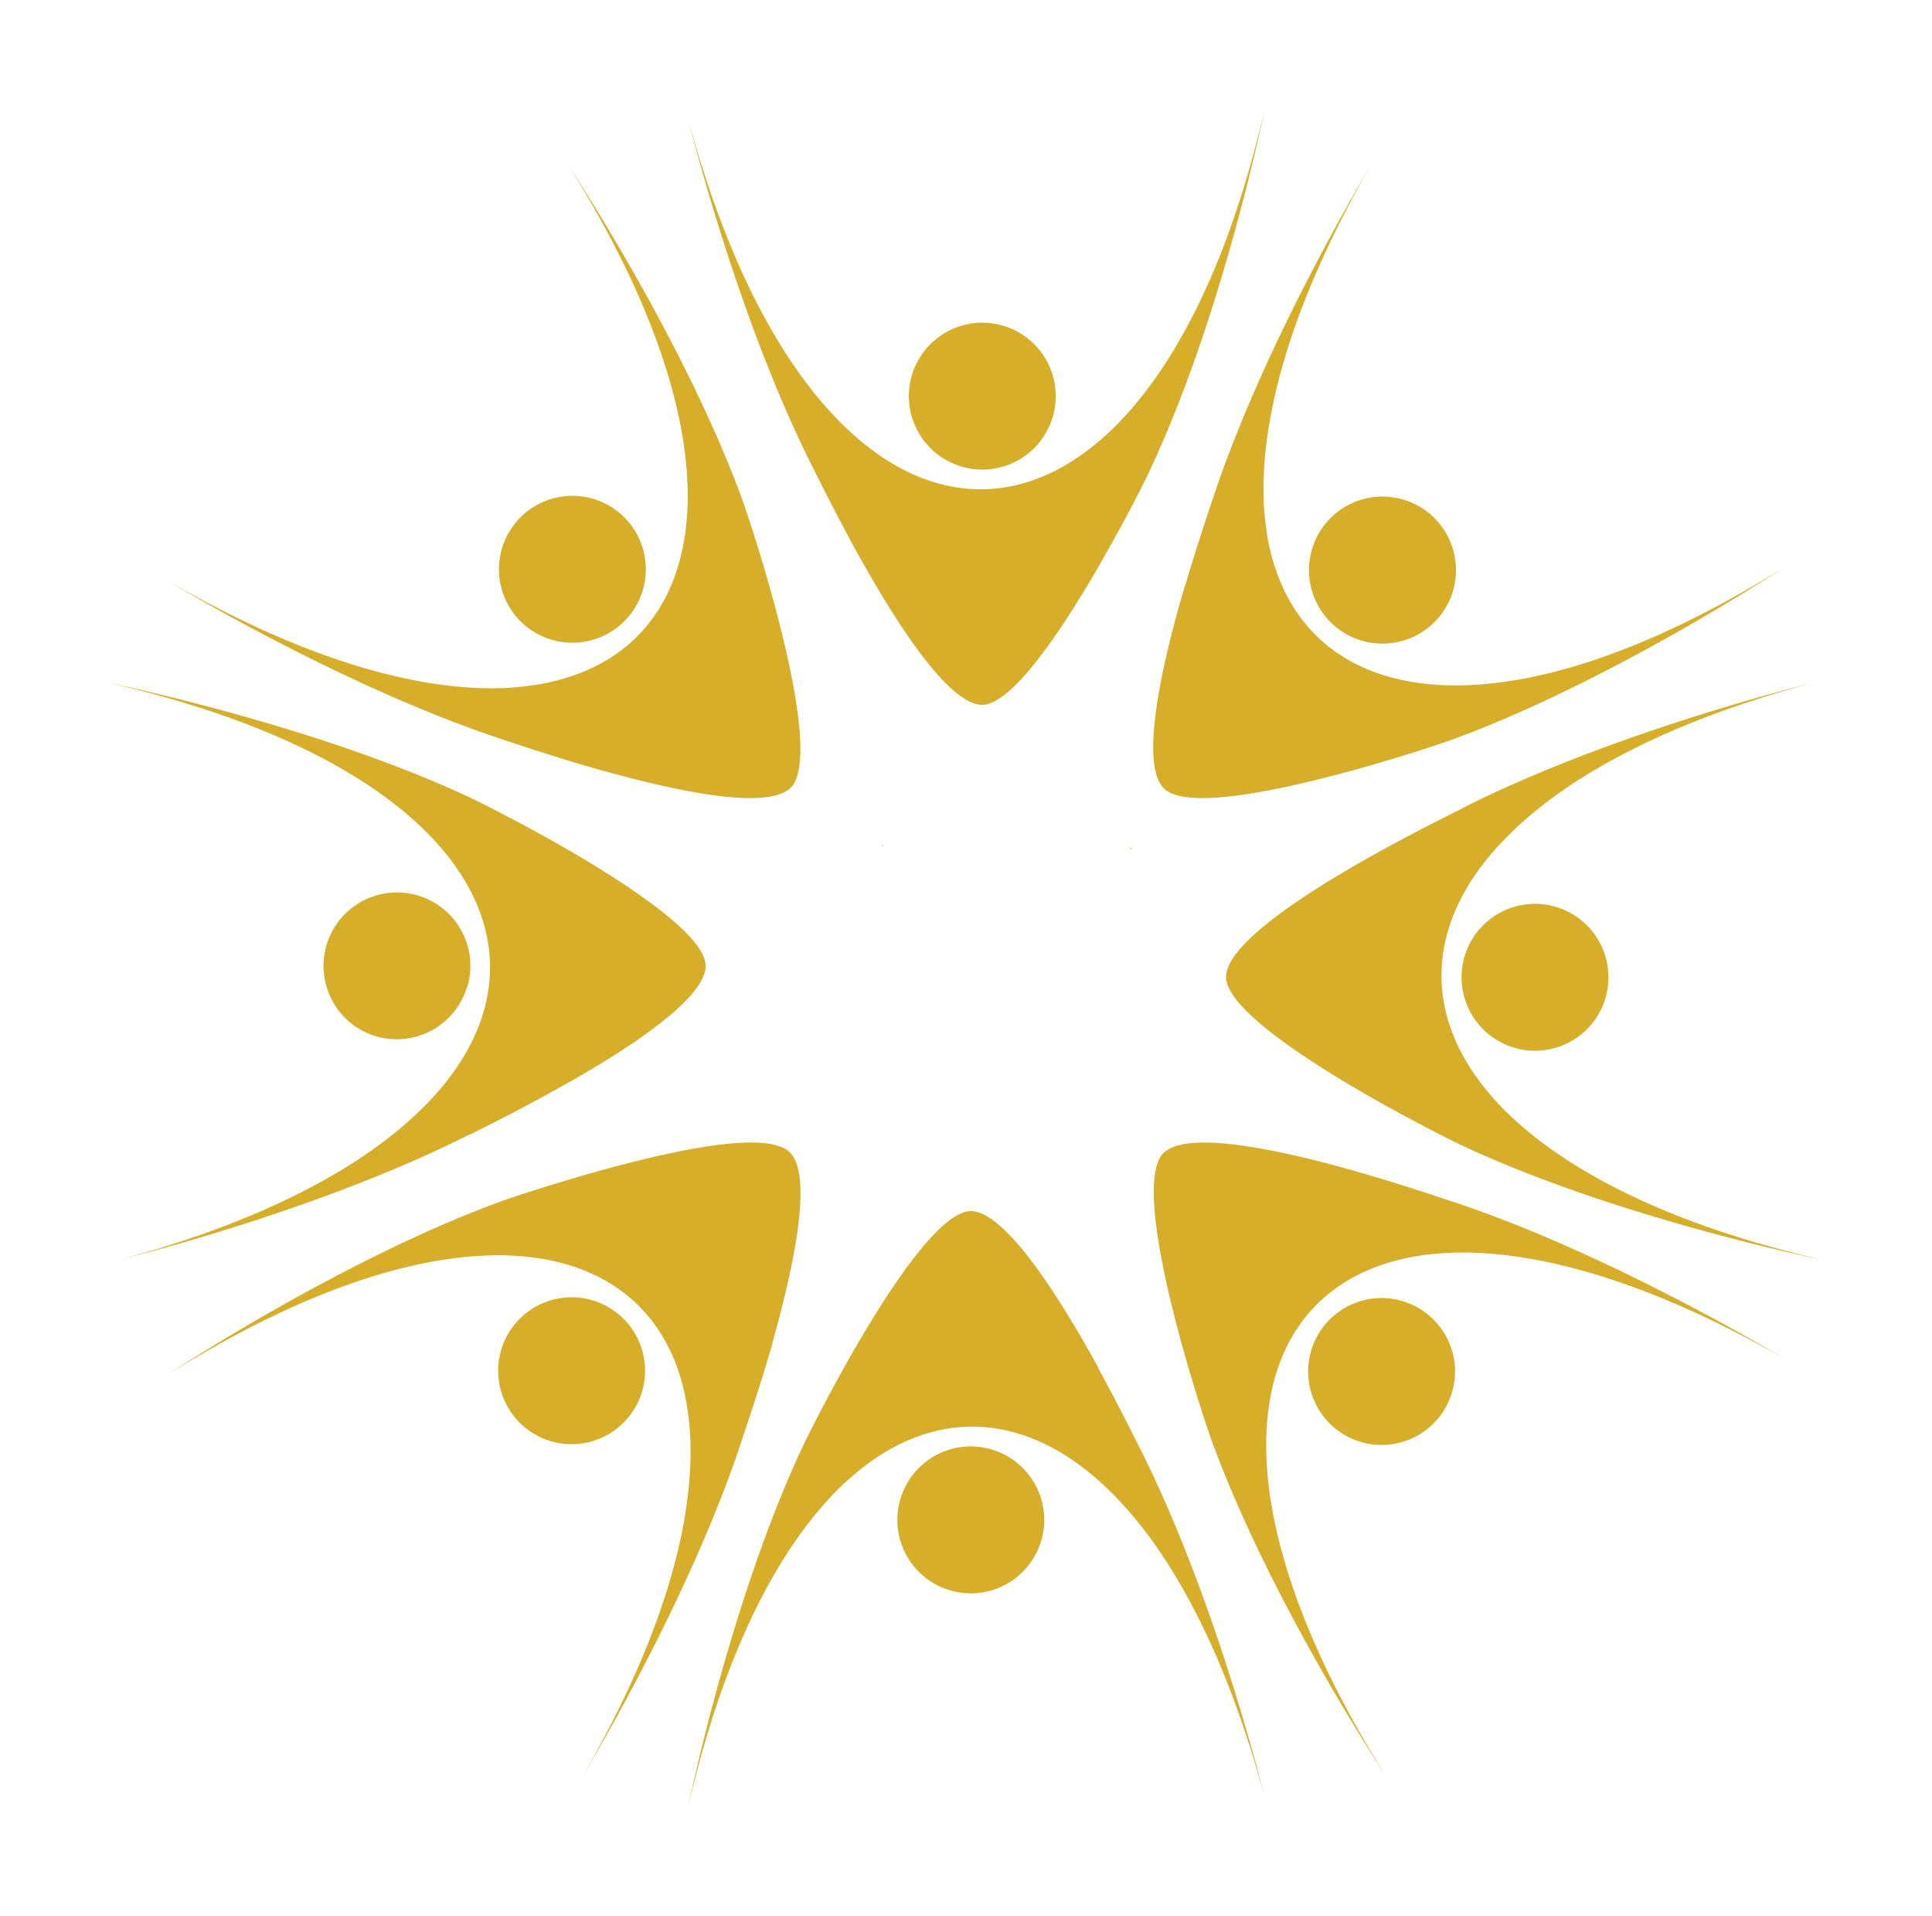 <svg xmlns="http://www.w3.org/2000/svg" id="Layer_1" data-name="Layer 1" viewBox="0 0 257.55 255.38"><defs><style>.cls-1{fill:#d6ae29;}</style></defs><title>BSHD Brand Mark</title><path class="cls-1" d="M128.07,62.16a9.79,9.79,0,1,0-6.48-12.24,9.79,9.79,0,0,0,6.48,12.24"></path><path class="cls-1" d="M113.29,71.89c5.07,9.35,12.78,22,17.62,22.06,4.32,0,11.73-11.59,16.89-20.82,2.82-5,5-9.34,5.59-10.68,9.52-20.3,15-46.88,15.22-47.95-4.43,19.27-11.19,33.06-19,41.35a36.73,36.73,0,0,1-4.77,4.29c-8.84,6.6-18.61,6.77-27.68.49a36.64,36.64,0,0,1-5-4.21c-8.07-8-15.29-21.5-20.4-40.48.3,1.19,6.65,26.77,16.68,46.54.61,1.19,2.43,4.92,4.87,9.41"></path><path class="cls-1" d="M80.89,84.53a9.79,9.79,0,1,0-13.24-4.07,9.79,9.79,0,0,0,13.24,4.07"></path><path class="cls-1" d="M77,101.76c10.21,3,24.91,6.67,28.4,3.24,3.28-3.24-.34-18.36-3.36-28.69-1.35-4.61-2.58-8.27-3-9.48C91.38,45.75,76.46,23.07,75.86,22.16c10.49,16.76,15.46,31.29,15.8,42.68a36.72,36.72,0,0,1-.34,6.4C89.74,82.16,83,89.19,72.1,91.17a37.55,37.55,0,0,1-6.54.57c-11.37,0-26-4.4-43-14.21,1.05.64,23.63,14.24,44.71,21.12,1.23.4,5,1.7,9.75,3.11"></path><path class="cls-1" d="M62.28,131.61A9.79,9.79,0,1,0,50,138.09a9.78,9.78,0,0,0,12.24-6.48"></path><path class="cls-1" d="M62.61,151.25c1.33-.67,5.9-2.91,11.16-5.83,9.1-5,20.27-12.11,20.3-16.66,0-4.34-11.72-11.8-21-17-5-2.77-9.19-4.88-10.52-5.5-20.3-9.51-46.88-15-47.94-15.21,19.26,4.42,33.05,11.18,41.34,19a36.09,36.09,0,0,1,4.29,4.77c6.6,8.84,6.78,18.6.5,27.68a36.74,36.74,0,0,1-4.22,5c-8,8.06-21.5,15.28-40.48,20.39,1.19-.29,26.78-6.64,46.55-16.68"></path><path class="cls-1" d="M84.85,178.12a9.79,9.79,0,1,0-4.07,13.24,9.79,9.79,0,0,0,4.07-13.24"></path><path class="cls-1" d="M102.92,179.13c2.81-9.91,5.52-22.33,2.4-25.5s-16.45-.1-26.63,2.77C73.13,158,68.54,159.5,67.15,160c-21.08,7.62-43.76,22.54-44.66,23.14,16.74-10.49,31.28-15.46,42.67-15.8a36.72,36.72,0,0,1,6.4.34c10.92,1.58,18,8.37,19.93,19.22a37.55,37.55,0,0,1,.57,6.54c0,11.37-4.4,26-14.21,43,.64-1.05,14.24-23.63,21.12-44.71.48-1.48,2.24-6.59,4-12.65"></path><path class="cls-1" d="M132.29,193.23a9.79,9.79,0,1,0,6.48,12.24,9.79,9.79,0,0,0-6.48-12.24"></path><path class="cls-1" d="M146.43,182.32c-5.07-9.2-12.35-20.85-17-20.89-4.4,0-12,12-17.19,21.36-2.66,4.8-4.68,8.85-5.29,10.15-9.51,20.29-15,46.87-15.22,47.94,4.43-19.27,11.19-33,19-41.35a37.55,37.55,0,0,1,4.77-4.29c8.83-6.6,18.6-6.77,27.67-.49a36.82,36.82,0,0,1,5,4.21c8.06,8,15.28,21.51,20.39,40.49-.29-1.2-6.64-26.78-16.68-46.55-.65-1.29-2.75-5.57-5.5-10.58"></path><path class="cls-1" d="M179.59,174.16a9.79,9.79,0,1,0,13.24,4.07,9.79,9.79,0,0,0-13.24-4.07"></path><path class="cls-1" d="M178.91,155.61c-9.58-2.62-20.82-4.87-23.8-1.92-2.81,2.77-.58,14.18,2,23.89,1.8,6.75,3.78,12.66,4.36,14.28,7.63,21.08,22.54,43.76,23.14,44.66-10.49-16.75-15.46-31.28-15.8-42.67a37.9,37.9,0,0,1,.34-6.41c1.58-10.91,8.37-17.94,19.22-19.92a37.64,37.64,0,0,1,6.54-.57c11.37,0,26,4.4,43.05,14.21-1.06-.64-23.64-14.24-44.71-21.12-1.62-.53-7.57-2.57-14.35-4.43"></path><path class="cls-1" d="M195.27,127.39a9.79,9.79,0,1,0,12.24-6.48,9.78,9.78,0,0,0-12.24,6.48"></path><path class="cls-1" d="M194.94,107.75c-1.28.64-5.52,2.73-10.5,5.46-9.22,5.06-20.93,12.37-21,17,0,4.13,10.57,11.07,19.56,16.19,5.55,3.15,10.49,5.62,11.94,6.3,20.29,9.51,46.87,15,47.94,15.21-19.26-4.42-33-11.19-41.35-19a36.73,36.73,0,0,1-4.29-4.77c-6.6-8.84-6.77-18.6-.49-27.68a36.74,36.74,0,0,1,4.22-5c8-8.07,21.49-15.28,40.48-20.39-1.2.29-26.78,6.64-46.55,16.68"></path><path class="cls-1" d="M175.63,80.57a9.8,9.8,0,1,0,4.08-13.24,9.8,9.8,0,0,0-4.08,13.24"></path><path class="cls-1" d="M158,77.93c-3,10.12-6.16,23.79-2.87,27.13,2.92,3,15.43.32,25.44-2.44,6.09-1.67,11.24-3.4,12.74-3.94,21.08-7.63,43.75-22.54,44.66-23.14C221.25,86,206.71,91,195.32,91.34a36.72,36.72,0,0,1-6.4-.34C178,89.42,171,82.64,169,71.78a37.55,37.55,0,0,1-.57-6.54c0-11.37,4.39-26,14.2-43-.63,1.05-14.23,23.63-21.11,44.71-.45,1.34-1.93,5.69-3.49,11"></path><path class="cls-1" d="M117.74,112.66l-.18,0,.12.18.06-.2"></path><path class="cls-1" d="M150.87,113l-.19,0,.06.22.13-.19"></path></svg>